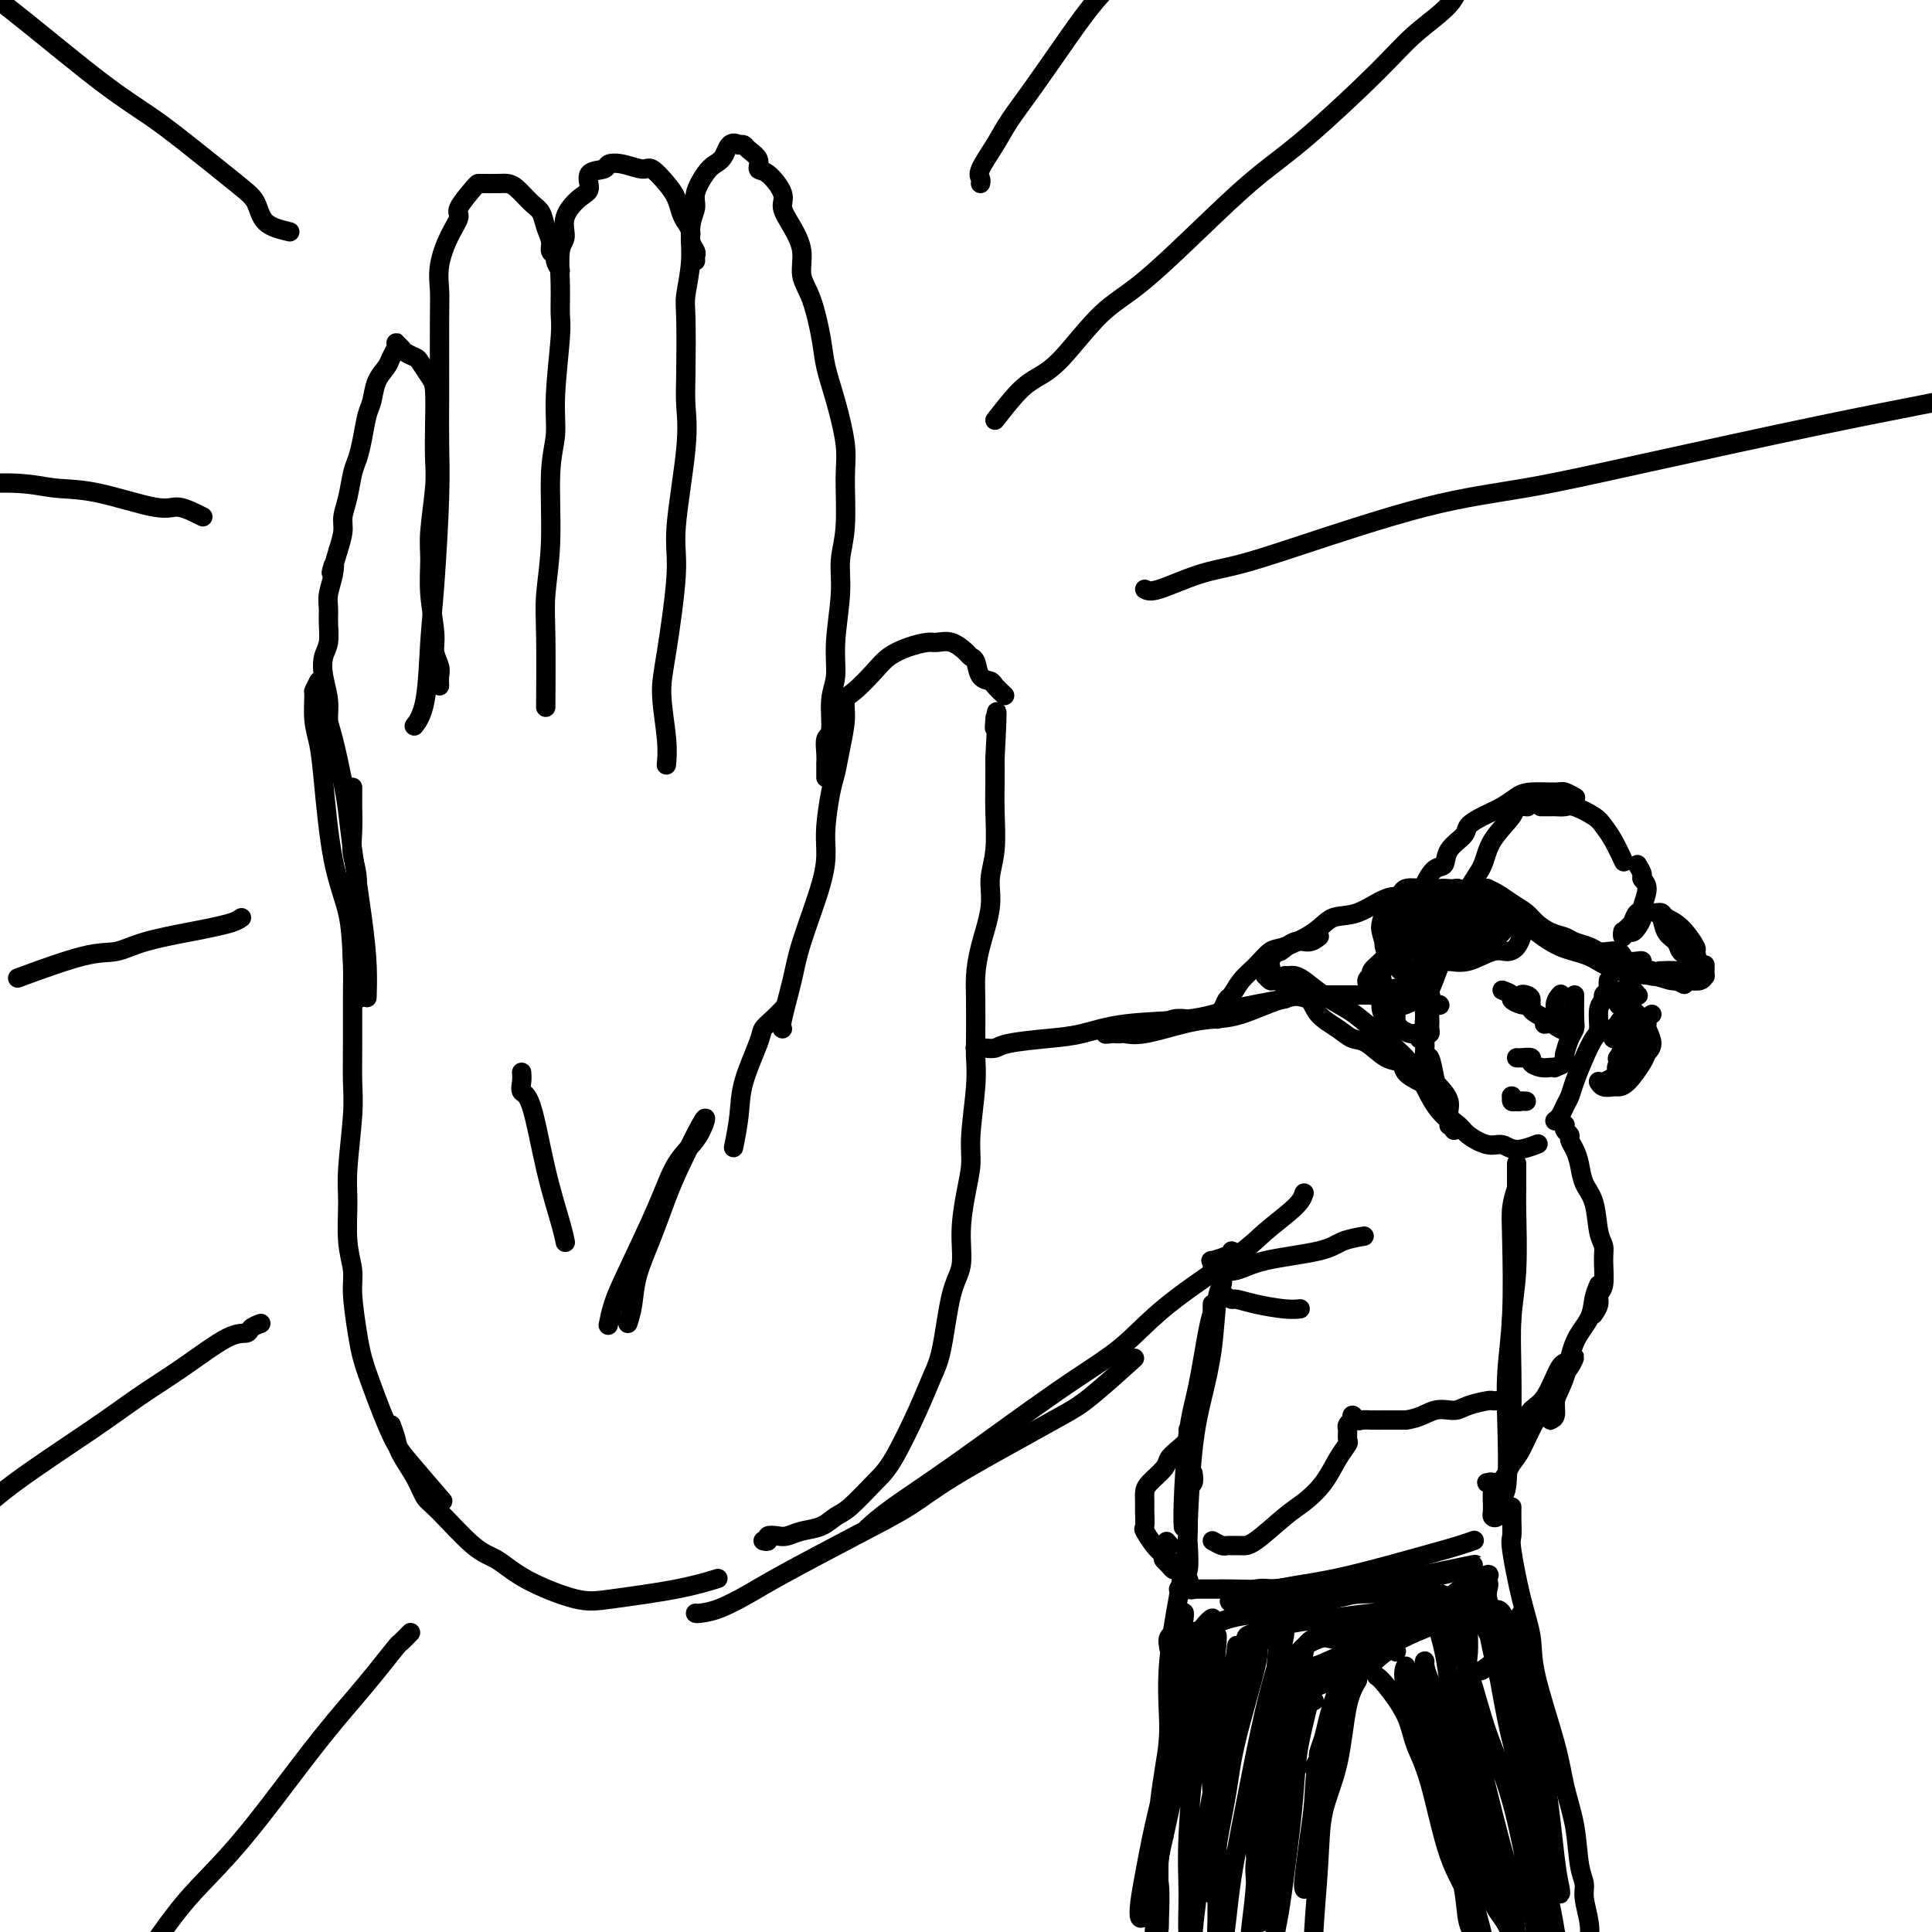 <svg viewBox='0 0 400 400' version='1.1' xmlns='http://www.w3.org/2000/svg' xmlns:xlink='http://www.w3.org/1999/xlink'><g fill='none' stroke='rgb(0,0,0)' stroke-width='4' stroke-linecap='round' stroke-linejoin='round'><path d='M158,319c0.472,0.111 0.943,0.223 1,0c0.057,-0.223 -0.302,-0.780 0,-1c0.302,-0.220 1.263,-0.104 2,0c0.737,0.104 1.248,0.196 2,0c0.752,-0.196 1.744,-0.682 3,-1c1.256,-0.318 2.774,-0.470 4,-1c1.226,-0.530 2.159,-1.438 3,-2c0.841,-0.562 1.590,-0.779 3,-2c1.410,-1.221 3.480,-3.446 5,-5c1.520,-1.554 2.490,-2.435 4,-5c1.510,-2.565 3.561,-6.812 5,-10c1.439,-3.188 2.266,-5.315 3,-7c0.734,-1.685 1.376,-2.928 2,-6c0.624,-3.072 1.229,-7.973 2,-11c0.771,-3.027 1.708,-4.180 2,-6c0.292,-1.820 -0.062,-4.306 0,-7c0.062,-2.694 0.538,-5.596 1,-8c0.462,-2.404 0.908,-4.309 1,-6c0.092,-1.691 -0.171,-3.169 0,-6c0.171,-2.831 0.778,-7.014 1,-10c0.222,-2.986 0.061,-4.774 0,-6c-0.061,-1.226 -0.023,-1.891 0,-4c0.023,-2.109 0.029,-5.662 0,-8c-0.029,-2.338 -0.095,-3.462 0,-5c0.095,-1.538 0.351,-3.491 1,-6c0.649,-2.509 1.691,-5.573 2,-8c0.309,-2.427 -0.113,-4.217 0,-6c0.113,-1.783 0.762,-3.560 1,-6c0.238,-2.440 0.064,-5.541 0,-8c-0.064,-2.459 -0.018,-4.274 0,-6c0.018,-1.726 0.009,-3.363 0,-5'/><path d='M206,157c0.774,-14.524 0.208,-8.833 0,-7c-0.208,1.833 -0.060,-0.190 0,-1c0.060,-0.810 0.030,-0.405 0,0'/><path d='M208,144c-0.787,-0.740 -1.573,-1.480 -2,-2c-0.427,-0.520 -0.494,-0.821 -1,-1c-0.506,-0.179 -1.451,-0.238 -2,-1c-0.549,-0.762 -0.704,-2.228 -1,-3c-0.296,-0.772 -0.735,-0.848 -1,-1c-0.265,-0.152 -0.356,-0.378 -1,-1c-0.644,-0.622 -1.842,-1.639 -3,-2c-1.158,-0.361 -2.276,-0.065 -3,0c-0.724,0.065 -1.055,-0.102 -2,0c-0.945,0.102 -2.506,0.473 -4,1c-1.494,0.527 -2.921,1.209 -4,2c-1.079,0.791 -1.809,1.690 -3,3c-1.191,1.310 -2.844,3.029 -4,4c-1.156,0.971 -1.815,1.194 -2,2c-0.185,0.806 0.104,2.196 0,4c-0.104,1.804 -0.602,4.021 -1,6c-0.398,1.979 -0.695,3.719 -1,5c-0.305,1.281 -0.617,2.102 -1,4c-0.383,1.898 -0.836,4.874 -1,7c-0.164,2.126 -0.037,3.403 0,5c0.037,1.597 -0.014,3.514 -1,7c-0.986,3.486 -2.905,8.542 -4,12c-1.095,3.458 -1.366,5.319 -2,8c-0.634,2.681 -1.632,6.183 -2,8c-0.368,1.817 -0.105,1.948 0,2c0.105,0.052 0.053,0.026 0,0'/><path d='M171,161c0.000,-0.342 0.000,-0.685 0,-1c-0.000,-0.315 -0.001,-0.603 0,-1c0.001,-0.397 0.004,-0.904 0,-1c-0.004,-0.096 -0.016,0.218 0,0c0.016,-0.218 0.061,-0.969 0,-2c-0.061,-1.031 -0.228,-2.343 0,-3c0.228,-0.657 0.850,-0.659 1,-2c0.150,-1.341 -0.171,-4.020 0,-6c0.171,-1.980 0.834,-3.263 1,-5c0.166,-1.737 -0.166,-3.930 0,-7c0.166,-3.070 0.831,-7.016 1,-10c0.169,-2.984 -0.156,-5.006 0,-7c0.156,-1.994 0.795,-3.961 1,-7c0.205,-3.039 -0.024,-7.152 0,-10c0.024,-2.848 0.302,-4.432 0,-7c-0.302,-2.568 -1.185,-6.121 -2,-9c-0.815,-2.879 -1.562,-5.084 -2,-7c-0.438,-1.916 -0.568,-3.544 -1,-6c-0.432,-2.456 -1.168,-5.739 -2,-8c-0.832,-2.261 -1.762,-3.499 -2,-5c-0.238,-1.501 0.214,-3.264 0,-5c-0.214,-1.736 -1.095,-3.444 -2,-5c-0.905,-1.556 -1.834,-2.959 -2,-4c-0.166,-1.041 0.432,-1.722 0,-3c-0.432,-1.278 -1.894,-3.155 -3,-4c-1.106,-0.845 -1.854,-0.657 -2,-1c-0.146,-0.343 0.311,-1.216 0,-2c-0.311,-0.784 -1.392,-1.480 -2,-2c-0.608,-0.520 -0.745,-0.863 -1,-1c-0.255,-0.137 -0.627,-0.069 -1,0'/><path d='M153,30c-1.974,-1.198 -2.409,0.808 -3,2c-0.591,1.192 -1.339,1.569 -2,2c-0.661,0.431 -1.234,0.916 -2,2c-0.766,1.084 -1.726,2.766 -2,4c-0.274,1.234 0.137,2.021 0,3c-0.137,0.979 -0.821,2.151 -1,4c-0.179,1.849 0.148,4.376 0,7c-0.148,2.624 -0.769,5.346 -1,7c-0.231,1.654 -0.070,2.241 0,5c0.070,2.759 0.049,7.690 0,11c-0.049,3.310 -0.124,4.999 0,7c0.124,2.001 0.449,4.313 0,9c-0.449,4.687 -1.672,11.750 -2,16c-0.328,4.250 0.238,5.686 0,10c-0.238,4.314 -1.279,11.507 -2,16c-0.721,4.493 -1.121,6.287 -1,9c0.121,2.713 0.763,6.346 1,9c0.237,2.654 0.068,4.330 0,5c-0.068,0.670 -0.034,0.335 0,0'/><path d='M144,54c-0.032,-0.357 -0.064,-0.715 0,-1c0.064,-0.285 0.224,-0.498 0,-1c-0.224,-0.502 -0.833,-1.292 -1,-2c-0.167,-0.708 0.108,-1.333 0,-2c-0.108,-0.667 -0.599,-1.378 -1,-2c-0.401,-0.622 -0.710,-1.157 -1,-2c-0.290,-0.843 -0.559,-1.995 -1,-3c-0.441,-1.005 -1.054,-1.864 -2,-3c-0.946,-1.136 -2.226,-2.550 -3,-3c-0.774,-0.450 -1.042,0.062 -2,0c-0.958,-0.062 -2.606,-0.700 -4,-1c-1.394,-0.300 -2.536,-0.262 -3,0c-0.464,0.262 -0.251,0.747 -1,1c-0.749,0.253 -2.459,0.274 -3,1c-0.541,0.726 0.086,2.158 0,3c-0.086,0.842 -0.884,1.094 -2,2c-1.116,0.906 -2.548,2.466 -3,4c-0.452,1.534 0.076,3.043 0,4c-0.076,0.957 -0.757,1.363 -1,3c-0.243,1.637 -0.050,4.505 0,7c0.050,2.495 -0.043,4.617 0,6c0.043,1.383 0.223,2.028 0,5c-0.223,2.972 -0.848,8.271 -1,12c-0.152,3.729 0.170,5.888 0,8c-0.170,2.112 -0.830,4.176 -1,8c-0.170,3.824 0.151,9.409 0,14c-0.151,4.591 -0.772,8.189 -1,11c-0.228,2.811 -0.061,4.834 0,9c0.061,4.166 0.018,10.476 0,13c-0.018,2.524 -0.009,1.262 0,0'/><path d='M116,56c-0.455,-0.751 -0.910,-1.502 -1,-2c-0.090,-0.498 0.184,-0.742 0,-1c-0.184,-0.258 -0.825,-0.529 -1,-1c-0.175,-0.471 0.115,-1.142 0,-2c-0.115,-0.858 -0.636,-1.904 -1,-3c-0.364,-1.096 -0.572,-2.241 -1,-3c-0.428,-0.759 -1.078,-1.132 -2,-2c-0.922,-0.868 -2.117,-2.233 -3,-3c-0.883,-0.767 -1.453,-0.938 -2,-1c-0.547,-0.062 -1.073,-0.017 -2,0c-0.927,0.017 -2.257,0.006 -3,0c-0.743,-0.006 -0.898,-0.005 -1,0c-0.102,0.005 -0.150,0.016 -1,1c-0.850,0.984 -2.501,2.942 -3,4c-0.499,1.058 0.153,1.218 0,2c-0.153,0.782 -1.113,2.186 -2,4c-0.887,1.814 -1.702,4.036 -2,6c-0.298,1.964 -0.079,3.669 0,5c0.079,1.331 0.018,2.289 0,6c-0.018,3.711 0.006,10.177 0,15c-0.006,4.823 -0.042,8.005 0,11c0.042,2.995 0.161,5.805 0,11c-0.161,5.195 -0.604,12.776 -1,18c-0.396,5.224 -0.745,8.091 -1,12c-0.255,3.909 -0.415,8.860 -1,12c-0.585,3.140 -1.596,4.469 -2,5c-0.404,0.531 -0.202,0.266 0,0'/><path d='M91,142c-0.033,-0.691 -0.065,-1.383 0,-2c0.065,-0.617 0.228,-1.161 0,-2c-0.228,-0.839 -0.847,-1.973 -1,-3c-0.153,-1.027 0.159,-1.947 0,-4c-0.159,-2.053 -0.789,-5.239 -1,-8c-0.211,-2.761 -0.004,-5.096 0,-7c0.004,-1.904 -0.195,-3.378 0,-6c0.195,-2.622 0.782,-6.392 1,-9c0.218,-2.608 0.065,-4.054 0,-6c-0.065,-1.946 -0.044,-4.391 0,-7c0.044,-2.609 0.110,-5.382 0,-7c-0.110,-1.618 -0.396,-2.083 -1,-3c-0.604,-0.917 -1.524,-2.288 -2,-3c-0.476,-0.712 -0.506,-0.766 -1,-1c-0.494,-0.234 -1.452,-0.649 -2,-1c-0.548,-0.351 -0.686,-0.638 -1,-1c-0.314,-0.362 -0.804,-0.799 -1,-1c-0.196,-0.201 -0.098,-0.165 0,0c0.098,0.165 0.195,0.460 0,1c-0.195,0.540 -0.682,1.325 -1,2c-0.318,0.675 -0.466,1.240 -1,2c-0.534,0.760 -1.452,1.716 -2,3c-0.548,1.284 -0.724,2.898 -1,4c-0.276,1.102 -0.651,1.694 -1,3c-0.349,1.306 -0.672,3.326 -1,5c-0.328,1.674 -0.662,3.003 -1,4c-0.338,0.997 -0.682,1.662 -1,3c-0.318,1.338 -0.611,3.348 -1,5c-0.389,1.652 -0.874,2.945 -1,4c-0.126,1.055 0.107,1.873 0,3c-0.107,1.127 -0.553,2.564 -1,4'/><path d='M70,114c-2.099,7.265 -1.347,3.926 -1,3c0.347,-0.926 0.290,0.560 0,2c-0.290,1.440 -0.813,2.835 -1,4c-0.187,1.165 -0.037,2.099 0,3c0.037,0.901 -0.039,1.770 0,3c0.039,1.230 0.192,2.822 0,4c-0.192,1.178 -0.729,1.941 -1,3c-0.271,1.059 -0.276,2.414 0,4c0.276,1.586 0.834,3.402 1,5c0.166,1.598 -0.059,2.979 0,4c0.059,1.021 0.400,1.684 1,4c0.600,2.316 1.457,6.287 2,9c0.543,2.713 0.773,4.167 1,6c0.227,1.833 0.453,4.044 1,8c0.547,3.956 1.415,9.658 2,14c0.585,4.342 0.888,7.323 1,10c0.112,2.677 0.032,5.051 0,6c-0.032,0.949 -0.016,0.475 0,0'/><path d='M73,163c0.000,0.340 0.000,0.680 0,1c-0.000,0.320 -0.001,0.619 0,1c0.001,0.381 0.005,0.845 0,1c-0.005,0.155 -0.019,0.003 0,1c0.019,0.997 0.072,3.144 0,5c-0.072,1.856 -0.268,3.422 0,5c0.268,1.578 1.000,3.168 1,6c-0.000,2.832 -0.732,6.907 -1,10c-0.268,3.093 -0.071,5.206 0,7c0.071,1.794 0.015,3.270 0,6c-0.015,2.730 0.010,6.716 0,10c-0.010,3.284 -0.056,5.868 0,8c0.056,2.132 0.215,3.813 0,7c-0.215,3.187 -0.805,7.881 -1,11c-0.195,3.119 0.003,4.662 0,7c-0.003,2.338 -0.208,5.471 0,8c0.208,2.529 0.831,4.453 1,6c0.169,1.547 -0.114,2.717 0,5c0.114,2.283 0.624,5.677 1,8c0.376,2.323 0.617,3.573 1,5c0.383,1.427 0.909,3.032 2,6c1.091,2.968 2.746,7.301 4,10c1.254,2.699 2.107,3.765 4,6c1.893,2.235 4.827,5.639 6,7c1.173,1.361 0.587,0.681 0,0'/><path d='M81,295c0.387,1.050 0.775,2.100 1,3c0.225,0.900 0.289,1.649 1,3c0.711,1.351 2.069,3.305 3,5c0.931,1.695 1.437,3.131 2,4c0.563,0.869 1.185,1.172 3,3c1.815,1.828 4.824,5.181 7,7c2.176,1.819 3.520,2.104 5,3c1.480,0.896 3.094,2.405 6,4c2.906,1.595 7.102,3.278 10,4c2.898,0.722 4.498,0.482 8,0c3.502,-0.482 8.904,-1.207 13,-2c4.096,-0.793 6.884,-1.655 8,-2c1.116,-0.345 0.558,-0.172 0,0'/><path d='M130,274c0.380,-1.200 0.761,-2.399 1,-4c0.239,-1.601 0.337,-3.602 1,-6c0.663,-2.398 1.892,-5.192 3,-8c1.108,-2.808 2.097,-5.631 3,-8c0.903,-2.369 1.722,-4.286 3,-7c1.278,-2.714 3.016,-6.225 4,-8c0.984,-1.775 1.214,-1.813 1,-1c-0.214,0.813 -0.873,2.478 -2,4c-1.127,1.522 -2.722,2.902 -4,5c-1.278,2.098 -2.237,4.913 -4,9c-1.763,4.087 -4.328,9.446 -6,13c-1.672,3.554 -2.450,5.303 -3,7c-0.550,1.697 -0.871,3.342 -1,4c-0.129,0.658 -0.064,0.329 0,0'/><path d='M108,222c0.042,0.626 0.085,1.252 0,2c-0.085,0.748 -0.296,1.619 0,2c0.296,0.381 1.099,0.270 2,3c0.901,2.730 1.901,8.299 3,13c1.099,4.701 2.296,8.535 3,11c0.704,2.465 0.915,3.561 1,4c0.085,0.439 0.042,0.219 0,0'/><path d='M144,334c0.122,0.040 0.244,0.080 1,0c0.756,-0.080 2.146,-0.281 4,-1c1.854,-0.719 4.171,-1.956 6,-3c1.829,-1.044 3.168,-1.895 7,-4c3.832,-2.105 10.156,-5.463 15,-8c4.844,-2.537 8.209,-4.253 11,-6c2.791,-1.747 5.008,-3.524 9,-6c3.992,-2.476 9.757,-5.653 14,-8c4.243,-2.347 6.962,-3.866 9,-5c2.038,-1.134 3.395,-1.882 6,-4c2.605,-2.118 6.459,-5.605 8,-7c1.541,-1.395 0.771,-0.697 0,0'/><path d='M202,218c0.026,-0.422 0.052,-0.844 0,-1c-0.052,-0.156 -0.181,-0.045 0,0c0.181,0.045 0.672,0.023 1,0c0.328,-0.023 0.493,-0.046 1,0c0.507,0.046 1.356,0.163 2,0c0.644,-0.163 1.083,-0.606 3,-1c1.917,-0.394 5.311,-0.738 8,-1c2.689,-0.262 4.673,-0.442 7,-1c2.327,-0.558 4.996,-1.495 9,-2c4.004,-0.505 9.341,-0.579 13,-1c3.659,-0.421 5.639,-1.190 9,-2c3.361,-0.810 8.103,-1.660 10,-2c1.897,-0.340 0.948,-0.170 0,0'/><path d='M270,247c-0.251,0.788 -0.502,1.577 -2,3c-1.498,1.423 -4.243,3.481 -6,5c-1.757,1.519 -2.527,2.501 -6,5c-3.473,2.499 -9.649,6.517 -14,10c-4.351,3.483 -6.876,6.433 -10,9c-3.124,2.567 -6.848,4.751 -13,9c-6.152,4.249 -14.731,10.561 -21,15c-6.269,4.439 -10.226,7.003 -13,9c-2.774,1.997 -4.364,3.428 -5,4c-0.636,0.572 -0.318,0.286 0,0'/><path d='M246,211c-1.044,-0.111 -2.089,-0.222 -3,0c-0.911,0.222 -1.689,0.778 -2,1c-0.311,0.222 -0.156,0.111 0,0'/><path d='M235,212c-0.830,0.453 -1.659,0.906 -2,1c-0.341,0.094 -0.193,-0.171 -1,0c-0.807,0.171 -2.568,0.777 -3,1c-0.432,0.223 0.467,0.061 1,0c0.533,-0.061 0.700,-0.023 1,0c0.300,0.023 0.732,0.031 1,0c0.268,-0.031 0.371,-0.100 1,0c0.629,0.100 1.783,0.370 4,0c2.217,-0.370 5.496,-1.381 8,-2c2.504,-0.619 4.233,-0.845 6,-1c1.767,-0.155 3.573,-0.238 6,-1c2.427,-0.762 5.477,-2.204 8,-3c2.523,-0.796 4.521,-0.945 6,-1c1.479,-0.055 2.438,-0.015 4,0c1.562,0.015 3.725,0.005 5,0c1.275,-0.005 1.662,-0.004 2,0c0.338,0.004 0.626,0.012 1,0c0.374,-0.012 0.835,-0.042 1,0c0.165,0.042 0.033,0.158 0,0c-0.033,-0.158 0.032,-0.589 0,-1c-0.032,-0.411 -0.163,-0.803 0,-1c0.163,-0.197 0.618,-0.199 1,0c0.382,0.199 0.691,0.600 1,1'/><path d='M286,205c9.000,-1.203 3.000,0.291 1,1c-2.000,0.709 0.000,0.633 1,1c1.000,0.367 1.000,1.176 1,2c0.000,0.824 -0.000,1.664 0,2c0.000,0.336 0.000,0.168 0,0'/><path d='M298,208c0.000,0.000 0.100,0.100 0.1,0.1'/><path d='M295,209c0.016,-0.191 0.032,-0.381 0,-1c-0.032,-0.619 -0.113,-1.666 0,-2c0.113,-0.334 0.421,0.046 1,-1c0.579,-1.046 1.430,-3.517 2,-5c0.570,-1.483 0.860,-1.977 1,-3c0.140,-1.023 0.129,-2.574 1,-5c0.871,-2.426 2.624,-5.726 4,-8c1.376,-2.274 2.376,-3.524 3,-5c0.624,-1.476 0.872,-3.180 2,-5c1.128,-1.820 3.138,-3.756 4,-5c0.862,-1.244 0.578,-1.797 1,-2c0.422,-0.203 1.549,-0.058 2,0c0.451,0.058 0.225,0.029 0,0'/><path d='M319,167c0.784,0.003 1.569,0.007 2,0c0.431,-0.007 0.510,-0.024 1,0c0.490,0.024 1.391,0.091 2,0c0.609,-0.091 0.927,-0.339 2,0c1.073,0.339 2.901,1.265 4,2c1.099,0.735 1.470,1.280 2,2c0.530,0.720 1.220,1.617 2,3c0.780,1.383 1.652,3.252 2,4c0.348,0.748 0.174,0.374 0,0'/><path d='M304,184c-0.100,0.858 -0.200,1.716 0,2c0.200,0.284 0.701,-0.007 1,0c0.299,0.007 0.395,0.313 1,1c0.605,0.687 1.718,1.754 3,2c1.282,0.246 2.735,-0.330 4,0c1.265,0.330 2.344,1.566 4,3c1.656,1.434 3.889,3.068 6,4c2.111,0.932 4.101,1.164 6,2c1.899,0.836 3.706,2.278 6,3c2.294,0.722 5.074,0.725 7,1c1.926,0.275 3.000,0.822 4,1c1.000,0.178 1.928,-0.012 3,0c1.072,0.012 2.287,0.228 3,0c0.713,-0.228 0.923,-0.898 1,-1c0.077,-0.102 0.021,0.364 0,0c-0.021,-0.364 -0.006,-1.560 0,-2c0.006,-0.440 0.002,-0.126 0,0c-0.002,0.126 -0.001,0.063 0,0'/><path d='M350,198c-0.787,-0.235 -1.573,-0.469 -2,-1c-0.427,-0.531 -0.493,-1.357 -1,-2c-0.507,-0.643 -1.453,-1.101 -2,-2c-0.547,-0.899 -0.695,-2.238 -1,-3c-0.305,-0.762 -0.767,-0.947 -1,-1c-0.233,-0.053 -0.237,0.025 0,0c0.237,-0.025 0.714,-0.152 1,0c0.286,0.152 0.381,0.582 1,1c0.619,0.418 1.762,0.823 3,2c1.238,1.177 2.569,3.124 3,4c0.431,0.876 -0.039,0.680 0,1c0.039,0.320 0.588,1.158 0,2c-0.588,0.842 -2.312,1.690 -3,2c-0.688,0.310 -0.339,0.084 -1,0c-0.661,-0.084 -2.332,-0.024 -3,0c-0.668,0.024 -0.334,0.012 0,0'/><path d='M339,179c0.462,0.764 0.923,1.527 1,2c0.077,0.473 -0.231,0.655 0,1c0.231,0.345 1.001,0.853 1,2c-0.001,1.147 -0.773,2.934 -1,4c-0.227,1.066 0.091,1.411 0,2c-0.091,0.589 -0.592,1.420 -1,2c-0.408,0.580 -0.723,0.908 -1,1c-0.277,0.092 -0.515,-0.052 -1,0c-0.485,0.052 -1.215,0.302 -1,0c0.215,-0.302 1.375,-1.154 2,-2c0.625,-0.846 0.714,-1.685 1,-2c0.286,-0.315 0.767,-0.105 1,0c0.233,0.105 0.216,0.104 0,0c-0.216,-0.104 -0.632,-0.310 -1,0c-0.368,0.310 -0.687,1.137 -1,2c-0.313,0.863 -0.620,1.762 -1,2c-0.380,0.238 -0.834,-0.184 -1,0c-0.166,0.184 -0.045,0.972 0,1c0.045,0.028 0.013,-0.706 0,-1c-0.013,-0.294 -0.006,-0.147 0,0'/><path d='M333,203c-0.033,0.334 -0.065,0.668 0,1c0.065,0.332 0.228,0.663 0,1c-0.228,0.337 -0.848,0.680 -1,1c-0.152,0.320 0.164,0.618 0,1c-0.164,0.382 -0.807,0.847 -1,2c-0.193,1.153 0.065,2.994 0,4c-0.065,1.006 -0.451,1.175 -1,2c-0.549,0.825 -1.260,2.304 -2,4c-0.740,1.696 -1.508,3.607 -2,5c-0.492,1.393 -0.706,2.268 -1,3c-0.294,0.732 -0.667,1.320 -1,2c-0.333,0.680 -0.625,1.450 -1,2c-0.375,0.550 -0.832,0.879 -1,1c-0.168,0.121 -0.048,0.035 0,0c0.048,-0.035 0.024,-0.017 0,0'/><path d='M295,214c-0.006,0.801 -0.012,1.601 0,2c0.012,0.399 0.043,0.395 0,1c-0.043,0.605 -0.161,1.817 0,2c0.161,0.183 0.602,-0.663 1,0c0.398,0.663 0.754,2.835 1,4c0.246,1.165 0.382,1.323 1,2c0.618,0.677 1.719,1.874 2,3c0.281,1.126 -0.259,2.181 0,3c0.259,0.819 1.317,1.401 2,2c0.683,0.599 0.993,1.215 2,2c1.007,0.785 2.712,1.741 4,2c1.288,0.259 2.160,-0.178 3,0c0.840,0.178 1.649,0.971 3,1c1.351,0.029 3.243,-0.706 4,-1c0.757,-0.294 0.378,-0.147 0,0'/><path d='M311,205c0.900,0.340 1.801,0.680 2,1c0.199,0.320 -0.303,0.619 0,1c0.303,0.381 1.411,0.845 2,1c0.589,0.155 0.658,0.003 1,0c0.342,-0.003 0.958,0.145 1,0c0.042,-0.145 -0.488,-0.583 -1,-1c-0.512,-0.417 -1.004,-0.814 -1,-1c0.004,-0.186 0.505,-0.162 1,0c0.495,0.162 0.984,0.460 1,1c0.016,0.540 -0.440,1.321 0,2c0.440,0.679 1.778,1.254 3,2c1.222,0.746 2.329,1.662 3,2c0.671,0.338 0.906,0.096 1,0c0.094,-0.096 0.047,-0.048 0,0'/><path d='M326,206c-0.023,1.925 -0.045,3.850 0,5c0.045,1.150 0.158,1.526 0,2c-0.158,0.474 -0.586,1.045 -1,2c-0.414,0.955 -0.814,2.294 -1,3c-0.186,0.706 -0.157,0.777 0,1c0.157,0.223 0.443,0.596 0,1c-0.443,0.404 -1.615,0.837 -2,1c-0.385,0.163 0.018,0.054 0,0c-0.018,-0.054 -0.456,-0.053 -1,0c-0.544,0.053 -1.193,0.158 -2,0c-0.807,-0.158 -1.771,-0.578 -2,-1c-0.229,-0.422 0.279,-0.845 0,-1c-0.279,-0.155 -1.344,-0.042 -2,0c-0.656,0.042 -0.902,0.012 -1,0c-0.098,-0.012 -0.049,-0.006 0,0'/><path d='M316,228c-0.733,-0.031 -1.465,-0.062 -2,0c-0.535,0.062 -0.872,0.217 -1,0c-0.128,-0.217 -0.046,-0.804 0,-1c0.046,-0.196 0.054,0.000 0,0c-0.054,-0.000 -0.172,-0.196 0,0c0.172,0.196 0.634,0.785 1,1c0.366,0.215 0.637,0.058 1,0c0.363,-0.058 0.818,-0.017 1,0c0.182,0.017 0.091,0.008 0,0'/><path d='M314,241c-0.000,-0.102 -0.000,-0.204 0,0c0.000,0.204 0.001,0.715 0,1c-0.001,0.285 -0.004,0.343 0,1c0.004,0.657 0.015,1.913 0,3c-0.015,1.087 -0.057,2.004 0,5c0.057,2.996 0.211,8.072 0,12c-0.211,3.928 -0.789,6.710 -1,10c-0.211,3.290 -0.057,7.088 0,11c0.057,3.912 0.015,7.938 0,11c-0.015,3.062 -0.004,5.161 0,6c0.004,0.839 0.002,0.420 0,0'/><path d='M251,270c0.005,0.297 0.010,0.594 0,1c-0.010,0.406 -0.033,0.921 0,1c0.033,0.079 0.124,-0.278 0,0c-0.124,0.278 -0.464,1.192 -1,4c-0.536,2.808 -1.268,7.509 -2,11c-0.732,3.491 -1.464,5.771 -2,10c-0.536,4.229 -0.875,10.408 -1,14c-0.125,3.592 -0.036,4.598 0,5c0.036,0.402 0.018,0.201 0,0'/><path d='M254,262c-0.416,0.363 -0.832,0.726 -1,1c-0.168,0.274 -0.089,0.461 0,1c0.089,0.539 0.189,1.432 0,2c-0.189,0.568 -0.667,0.810 -1,3c-0.333,2.190 -0.520,6.327 -1,10c-0.480,3.673 -1.252,6.883 -2,10c-0.748,3.117 -1.472,6.142 -2,11c-0.528,4.858 -0.860,11.550 -1,15c-0.140,3.450 -0.089,3.657 0,5c0.089,1.343 0.216,3.823 0,5c-0.216,1.177 -0.776,1.051 -1,1c-0.224,-0.051 -0.112,-0.025 0,0'/><path d='M244,329c0.810,-0.000 1.619,-0.000 2,0c0.381,0.000 0.333,0.001 1,0c0.667,-0.001 2.047,-0.003 3,0c0.953,0.003 1.477,0.011 2,0c0.523,-0.011 1.044,-0.041 3,0c1.956,0.041 5.345,0.152 8,0c2.655,-0.152 4.575,-0.566 7,-1c2.425,-0.434 5.354,-0.887 10,-2c4.646,-1.113 11.008,-2.886 15,-4c3.992,-1.114 5.613,-1.569 7,-2c1.387,-0.431 2.539,-0.837 3,-1c0.461,-0.163 0.230,-0.081 0,0'/><path d='M314,246c-0.415,1.273 -0.829,2.546 -1,4c-0.171,1.454 -0.097,3.090 0,7c0.097,3.910 0.218,10.094 0,15c-0.218,4.906 -0.776,8.536 -1,12c-0.224,3.464 -0.115,6.764 0,11c0.115,4.236 0.237,9.409 0,12c-0.237,2.591 -0.834,2.601 -1,3c-0.166,0.399 0.099,1.187 0,2c-0.099,0.813 -0.563,1.652 -1,2c-0.437,0.348 -0.848,0.205 -1,0c-0.152,-0.205 -0.044,-0.471 0,-1c0.044,-0.529 0.025,-1.319 0,-2c-0.025,-0.681 -0.055,-1.252 0,-2c0.055,-0.748 0.197,-1.672 0,-2c-0.197,-0.328 -0.732,-0.060 -1,0c-0.268,0.060 -0.268,-0.089 0,0c0.268,0.089 0.804,0.416 1,1c0.196,0.584 0.053,1.427 0,2c-0.053,0.573 -0.015,0.878 0,1c0.015,0.122 0.008,0.061 0,0'/><path d='M247,305c0.115,0.754 0.229,1.508 0,2c-0.229,0.492 -0.803,0.723 -1,2c-0.197,1.277 -0.018,3.601 0,6c0.018,2.399 -0.127,4.871 -1,10c-0.873,5.129 -2.475,12.913 -3,19c-0.525,6.087 0.028,10.478 0,14c-0.028,3.522 -0.638,6.175 -1,11c-0.362,4.825 -0.476,11.821 -1,16c-0.524,4.179 -1.459,5.540 -2,7c-0.541,1.460 -0.689,3.020 -1,4c-0.311,0.980 -0.784,1.381 -1,1c-0.216,-0.381 -0.175,-1.542 0,-3c0.175,-1.458 0.484,-3.212 1,-6c0.516,-2.788 1.238,-6.610 2,-10c0.762,-3.390 1.563,-6.347 2,-9c0.437,-2.653 0.509,-5.001 1,-9c0.491,-3.999 1.401,-9.648 2,-13c0.599,-3.352 0.885,-4.407 1,-6c0.115,-1.593 0.057,-3.723 0,-5c-0.057,-1.277 -0.113,-1.699 0,-2c0.113,-0.301 0.394,-0.481 0,2c-0.394,2.481 -1.464,7.622 -2,12c-0.536,4.378 -0.539,7.992 -1,12c-0.461,4.008 -1.380,8.412 -2,14c-0.620,5.588 -0.942,12.362 -1,17c-0.058,4.638 0.150,7.140 0,9c-0.150,1.860 -0.656,3.078 -1,5c-0.344,1.922 -0.527,4.549 -1,6c-0.473,1.451 -1.237,1.725 -2,2'/><path d='M235,413c-0.844,2.244 -0.956,1.356 -1,1c-0.044,-0.356 -0.022,-0.178 0,0'/><path d='M272,347c-0.476,0.719 -0.953,1.438 -1,2c-0.047,0.562 0.335,0.966 0,3c-0.335,2.034 -1.386,5.700 -2,9c-0.614,3.300 -0.792,6.236 -1,9c-0.208,2.764 -0.448,5.355 -1,10c-0.552,4.645 -1.416,11.345 -2,15c-0.584,3.655 -0.888,4.265 -1,6c-0.112,1.735 -0.030,4.594 0,6c0.030,1.406 0.010,1.360 0,1c-0.010,-0.360 -0.010,-1.035 0,-3c0.010,-1.965 0.030,-5.221 0,-8c-0.030,-2.779 -0.109,-5.080 0,-8c0.109,-2.920 0.406,-6.460 1,-11c0.594,-4.540 1.484,-10.079 2,-14c0.516,-3.921 0.659,-6.223 1,-8c0.341,-1.777 0.879,-3.027 1,-4c0.121,-0.973 -0.174,-1.669 0,-2c0.174,-0.331 0.817,-0.299 1,0c0.183,0.299 -0.095,0.864 0,1c0.095,0.136 0.564,-0.156 1,0c0.436,0.156 0.839,0.759 1,1c0.161,0.241 0.081,0.121 0,0'/><path d='M313,312c-0.012,0.953 -0.024,1.905 0,3c0.024,1.095 0.083,2.332 0,3c-0.083,0.668 -0.310,0.767 0,3c0.310,2.233 1.157,6.601 2,10c0.843,3.399 1.683,5.830 2,8c0.317,2.170 0.112,4.079 1,8c0.888,3.921 2.869,9.855 4,14c1.131,4.145 1.412,6.501 2,9c0.588,2.499 1.482,5.140 2,8c0.518,2.860 0.661,5.938 1,8c0.339,2.062 0.874,3.109 1,4c0.126,0.891 -0.159,1.625 0,3c0.159,1.375 0.761,3.390 1,5c0.239,1.610 0.116,2.814 0,4c-0.116,1.186 -0.223,2.352 0,4c0.223,1.648 0.778,3.776 1,5c0.222,1.224 0.111,1.545 0,2c-0.111,0.455 -0.222,1.046 0,1c0.222,-0.046 0.778,-0.727 1,-1c0.222,-0.273 0.111,-0.136 0,0'/><path d='M272,366c0.448,-0.802 0.896,-1.605 1,-2c0.104,-0.395 -0.136,-0.384 0,-1c0.136,-0.616 0.649,-1.859 1,-3c0.351,-1.141 0.541,-2.181 1,-4c0.459,-1.819 1.188,-4.416 2,-6c0.812,-1.584 1.709,-2.154 2,-3c0.291,-0.846 -0.024,-1.969 0,-2c0.024,-0.031 0.385,1.031 0,2c-0.385,0.969 -1.518,1.844 -2,3c-0.482,1.156 -0.315,2.593 -1,5c-0.685,2.407 -2.222,5.783 -3,9c-0.778,3.217 -0.797,6.274 -1,9c-0.203,2.726 -0.591,5.119 -1,8c-0.409,2.881 -0.838,6.249 -1,8c-0.162,1.751 -0.056,1.885 0,2c0.056,0.115 0.064,0.213 0,0c-0.064,-0.213 -0.198,-0.736 0,-2c0.198,-1.264 0.728,-3.270 1,-5c0.272,-1.730 0.285,-3.184 1,-7c0.715,-3.816 2.133,-9.994 3,-14c0.867,-4.006 1.184,-5.839 2,-8c0.816,-2.161 2.131,-4.651 3,-6c0.869,-1.349 1.292,-1.556 1,-1c-0.292,0.556 -1.298,1.876 -2,5c-0.702,3.124 -1.101,8.052 -2,12c-0.899,3.948 -2.297,6.915 -3,10c-0.703,3.085 -0.710,6.288 -1,11c-0.290,4.712 -0.861,10.933 -1,14c-0.139,3.067 0.155,2.980 0,4c-0.155,1.020 -0.759,3.149 -1,4c-0.241,0.851 -0.121,0.426 0,0'/><path d='M285,347c0.435,0.311 0.870,0.622 2,2c1.130,1.378 2.955,3.822 4,6c1.045,2.178 1.311,4.091 2,6c0.689,1.909 1.800,3.814 3,8c1.200,4.186 2.489,10.653 4,15c1.511,4.347 3.242,6.574 4,9c0.758,2.426 0.541,5.052 1,7c0.459,1.948 1.594,3.219 2,4c0.406,0.781 0.083,1.072 0,1c-0.083,-0.072 0.074,-0.508 0,-1c-0.074,-0.492 -0.380,-1.042 -1,-2c-0.620,-0.958 -1.553,-2.326 -2,-4c-0.447,-1.674 -0.408,-3.655 -1,-7c-0.592,-3.345 -1.815,-8.053 -3,-12c-1.185,-3.947 -2.333,-7.132 -3,-10c-0.667,-2.868 -0.852,-5.418 -2,-9c-1.148,-3.582 -3.258,-8.195 -4,-11c-0.742,-2.805 -0.115,-3.802 0,-4c0.115,-0.198 -0.281,0.404 0,1c0.281,0.596 1.240,1.185 2,3c0.760,1.815 1.320,4.855 2,7c0.680,2.145 1.478,3.393 3,8c1.522,4.607 3.766,12.571 5,18c1.234,5.429 1.457,8.323 2,11c0.543,2.677 1.405,5.137 2,8c0.595,2.863 0.922,6.128 1,7c0.078,0.872 -0.094,-0.650 0,-1c0.094,-0.350 0.456,0.471 0,-1c-0.456,-1.471 -1.728,-5.236 -3,-9'/><path d='M305,397c-0.796,-3.367 -1.285,-6.285 -2,-9c-0.715,-2.715 -1.656,-5.227 -3,-10c-1.344,-4.773 -3.090,-11.807 -4,-16c-0.910,-4.193 -0.983,-5.544 -1,-7c-0.017,-1.456 0.022,-3.016 0,-4c-0.022,-0.984 -0.106,-1.392 0,-1c0.106,0.392 0.401,1.585 1,3c0.599,1.415 1.503,3.051 3,7c1.497,3.949 3.588,10.212 5,15c1.412,4.788 2.145,8.102 3,11c0.855,2.898 1.831,5.381 3,8c1.169,2.619 2.529,5.375 3,7c0.471,1.625 0.052,2.119 0,2c-0.052,-0.119 0.265,-0.850 0,-2c-0.265,-1.150 -1.110,-2.717 -2,-4c-0.890,-1.283 -1.826,-2.281 -3,-6c-1.174,-3.719 -2.587,-10.161 -4,-15c-1.413,-4.839 -2.825,-8.077 -4,-11c-1.175,-2.923 -2.113,-5.532 -3,-9c-0.887,-3.468 -1.722,-7.797 -2,-10c-0.278,-2.203 0.001,-2.282 0,-2c-0.001,0.282 -0.281,0.924 1,4c1.281,3.076 4.123,8.586 6,13c1.877,4.414 2.790,7.733 4,11c1.210,3.267 2.717,6.481 4,11c1.283,4.519 2.342,10.344 3,14c0.658,3.656 0.914,5.143 1,6c0.086,0.857 0.002,1.085 0,1c-0.002,-0.085 0.076,-0.485 0,-2c-0.076,-1.515 -0.308,-4.147 -1,-7c-0.692,-2.853 -1.846,-5.926 -3,-9'/><path d='M310,386c-1.527,-6.084 -3.345,-12.794 -5,-18c-1.655,-5.206 -3.148,-8.907 -4,-13c-0.852,-4.093 -1.064,-8.579 -2,-13c-0.936,-4.421 -2.598,-8.778 -3,-11c-0.402,-2.222 0.454,-2.308 1,-2c0.546,0.308 0.783,1.009 2,4c1.217,2.991 3.416,8.273 5,13c1.584,4.727 2.555,8.900 4,13c1.445,4.100 3.364,8.129 5,14c1.636,5.871 2.987,13.585 4,18c1.013,4.415 1.686,5.530 2,7c0.314,1.470 0.268,3.296 0,4c-0.268,0.704 -0.757,0.288 -1,-1c-0.243,-1.288 -0.241,-3.448 -1,-5c-0.759,-1.552 -2.281,-2.497 -4,-7c-1.719,-4.503 -3.637,-12.565 -5,-18c-1.363,-5.435 -2.173,-8.244 -3,-14c-0.827,-5.756 -1.673,-14.460 -2,-19c-0.327,-4.540 -0.136,-4.917 0,-6c0.136,-1.083 0.218,-2.871 1,-2c0.782,0.871 2.265,4.403 4,8c1.735,3.597 3.722,7.261 5,11c1.278,3.739 1.849,7.554 3,15c1.151,7.446 2.884,18.523 4,25c1.116,6.477 1.615,8.355 2,11c0.385,2.645 0.655,6.057 1,8c0.345,1.943 0.767,2.419 1,2c0.233,-0.419 0.279,-1.731 0,-3c-0.279,-1.269 -0.883,-2.496 -2,-7c-1.117,-4.504 -2.748,-12.287 -4,-18c-1.252,-5.713 -2.126,-9.357 -3,-13'/><path d='M315,369c-1.741,-8.020 -2.093,-8.571 -3,-13c-0.907,-4.429 -2.367,-12.738 -3,-17c-0.633,-4.262 -0.437,-4.478 0,-5c0.437,-0.522 1.115,-1.350 2,0c0.885,1.350 1.978,4.879 3,9c1.022,4.121 1.973,8.833 3,13c1.027,4.167 2.131,7.789 3,13c0.869,5.211 1.505,12.011 2,16c0.495,3.989 0.850,5.168 1,6c0.150,0.832 0.094,1.317 0,1c-0.094,-0.317 -0.227,-1.438 -1,-3c-0.773,-1.562 -2.186,-3.566 -3,-6c-0.814,-2.434 -1.027,-5.298 -2,-10c-0.973,-4.702 -2.705,-11.242 -4,-16c-1.295,-4.758 -2.152,-7.732 -3,-11c-0.848,-3.268 -1.685,-6.829 -2,-10c-0.315,-3.171 -0.106,-5.952 0,-7c0.106,-1.048 0.109,-0.362 0,0c-0.109,0.362 -0.331,0.401 0,2c0.331,1.599 1.213,4.759 2,7c0.787,2.241 1.478,3.563 2,5c0.522,1.437 0.875,2.989 1,4c0.125,1.011 0.023,1.480 0,1c-0.023,-0.480 0.033,-1.910 0,-3c-0.033,-1.090 -0.155,-1.842 0,-3c0.155,-1.158 0.588,-2.723 1,-4c0.412,-1.277 0.803,-2.267 1,-3c0.197,-0.733 0.199,-1.209 0,-1c-0.199,0.209 -0.600,1.105 -1,2'/><path d='M314,336c0.007,-0.663 -0.475,3.180 -1,5c-0.525,1.820 -1.093,1.618 -2,2c-0.907,0.382 -2.152,1.348 -3,2c-0.848,0.652 -1.298,0.991 -2,1c-0.702,0.009 -1.655,-0.312 -2,-1c-0.345,-0.688 -0.083,-1.742 0,-3c0.083,-1.258 -0.013,-2.721 0,-4c0.013,-1.279 0.135,-2.375 1,-4c0.865,-1.625 2.474,-3.778 3,-5c0.526,-1.222 -0.031,-1.513 0,-2c0.031,-0.487 0.651,-1.171 0,-1c-0.651,0.171 -2.573,1.197 -4,2c-1.427,0.803 -2.358,1.382 -3,2c-0.642,0.618 -0.996,1.276 -2,2c-1.004,0.724 -2.659,1.516 -4,2c-1.341,0.484 -2.368,0.662 -3,1c-0.632,0.338 -0.871,0.838 -1,1c-0.129,0.162 -0.150,-0.014 0,0c0.150,0.014 0.471,0.218 1,0c0.529,-0.218 1.266,-0.859 2,-1c0.734,-0.141 1.466,0.217 2,0c0.534,-0.217 0.869,-1.011 1,-1c0.131,0.011 0.058,0.825 0,1c-0.058,0.175 -0.100,-0.289 -1,0c-0.900,0.289 -2.656,1.332 -4,2c-1.344,0.668 -2.275,0.961 -5,2c-2.725,1.039 -7.244,2.823 -10,4c-2.756,1.177 -3.749,1.749 -5,2c-1.251,0.251 -2.760,0.183 -4,0c-1.240,-0.183 -2.211,-0.481 -2,-1c0.211,-0.519 1.606,-1.260 3,-2'/><path d='M269,342c0.648,-0.990 1.768,-1.964 5,-3c3.232,-1.036 8.575,-2.134 12,-3c3.425,-0.866 4.933,-1.499 7,-2c2.067,-0.501 4.695,-0.869 7,-1c2.305,-0.131 4.289,-0.027 5,0c0.711,0.027 0.148,-0.025 0,0c-0.148,0.025 0.117,0.128 -2,1c-2.117,0.872 -6.616,2.513 -10,4c-3.384,1.487 -5.653,2.819 -8,4c-2.347,1.181 -4.772,2.210 -8,3c-3.228,0.790 -7.259,1.343 -9,2c-1.741,0.657 -1.192,1.420 -1,2c0.192,0.580 0.026,0.977 1,1c0.974,0.023 3.088,-0.329 5,-1c1.912,-0.671 3.623,-1.661 5,-2c1.377,-0.339 2.419,-0.028 4,-1c1.581,-0.972 3.700,-3.226 5,-4c1.300,-0.774 1.782,-0.069 2,0c0.218,0.069 0.172,-0.497 -1,-1c-1.172,-0.503 -3.469,-0.942 -5,-1c-1.531,-0.058 -2.297,0.265 -4,0c-1.703,-0.265 -4.344,-1.120 -6,-1c-1.656,0.120 -2.328,1.213 -3,2c-0.672,0.787 -1.346,1.269 -2,4c-0.654,2.731 -1.289,7.713 -2,12c-0.711,4.287 -1.497,7.880 -2,11c-0.503,3.120 -0.723,5.767 -1,10c-0.277,4.233 -0.610,10.052 -1,13c-0.390,2.948 -0.836,3.024 -1,4c-0.164,0.976 -0.047,2.850 0,3c0.047,0.150 0.023,-1.425 0,-3'/><path d='M261,395c-0.100,-1.455 -0.349,-3.591 0,-6c0.349,-2.409 1.296,-5.089 2,-10c0.704,-4.911 1.163,-12.052 2,-17c0.837,-4.948 2.051,-7.702 3,-11c0.949,-3.298 1.633,-7.140 2,-9c0.367,-1.860 0.416,-1.738 0,0c-0.416,1.738 -1.298,5.093 -2,8c-0.702,2.907 -1.225,5.366 -2,10c-0.775,4.634 -1.801,11.443 -3,16c-1.199,4.557 -2.571,6.861 -3,9c-0.429,2.139 0.085,4.111 0,7c-0.085,2.889 -0.771,6.694 -1,8c-0.229,1.306 -0.003,0.114 0,0c0.003,-0.114 -0.217,0.852 0,-1c0.217,-1.852 0.869,-6.521 1,-10c0.131,-3.479 -0.261,-5.768 0,-11c0.261,-5.232 1.175,-13.407 2,-19c0.825,-5.593 1.562,-8.603 2,-12c0.438,-3.397 0.577,-7.181 1,-9c0.423,-1.819 1.130,-1.672 1,0c-0.130,1.672 -1.095,4.871 -2,8c-0.905,3.129 -1.748,6.190 -3,12c-1.252,5.810 -2.914,14.371 -4,20c-1.086,5.629 -1.597,8.328 -2,11c-0.403,2.672 -0.697,5.318 -1,8c-0.303,2.682 -0.615,5.399 -1,6c-0.385,0.601 -0.844,-0.913 -1,-2c-0.156,-1.087 -0.011,-1.745 0,-5c0.011,-3.255 -0.112,-9.107 0,-14c0.112,-4.893 0.461,-8.827 1,-13c0.539,-4.173 1.270,-8.587 2,-13'/><path d='M255,356c0.883,-10.084 2.091,-11.795 3,-13c0.909,-1.205 1.519,-1.904 2,-2c0.481,-0.096 0.833,0.412 0,4c-0.833,3.588 -2.850,10.257 -4,15c-1.150,4.743 -1.431,7.562 -2,11c-0.569,3.438 -1.425,7.497 -2,11c-0.575,3.503 -0.867,6.451 -1,8c-0.133,1.549 -0.106,1.698 0,2c0.106,0.302 0.291,0.759 0,-1c-0.291,-1.759 -1.059,-5.732 -1,-9c0.059,-3.268 0.945,-5.832 1,-9c0.055,-3.168 -0.722,-6.941 0,-12c0.722,-5.059 2.944,-11.404 4,-15c1.056,-3.596 0.947,-4.443 1,-5c0.053,-0.557 0.270,-0.824 0,2c-0.270,2.824 -1.025,8.738 -2,14c-0.975,5.262 -2.169,9.873 -3,14c-0.831,4.127 -1.298,7.770 -2,13c-0.702,5.230 -1.638,12.048 -2,16c-0.362,3.952 -0.151,5.038 0,6c0.151,0.962 0.241,1.798 0,1c-0.241,-0.798 -0.815,-3.231 -1,-6c-0.185,-2.769 0.017,-5.875 0,-9c-0.017,-3.125 -0.255,-6.269 0,-12c0.255,-5.731 1.001,-14.050 2,-20c0.999,-5.950 2.249,-9.532 3,-13c0.751,-3.468 1.002,-6.821 1,-8c-0.002,-1.179 -0.258,-0.182 -1,2c-0.742,2.182 -1.969,5.549 -3,9c-1.031,3.451 -1.866,6.986 -3,12c-1.134,5.014 -2.567,11.507 -4,18'/><path d='M241,380c-1.928,8.145 -1.250,8.006 -1,10c0.250,1.994 0.070,6.120 0,8c-0.070,1.880 -0.029,1.515 0,1c0.029,-0.515 0.046,-1.180 0,-4c-0.046,-2.820 -0.154,-7.794 0,-12c0.154,-4.206 0.572,-7.644 1,-11c0.428,-3.356 0.868,-6.630 2,-12c1.132,-5.370 2.955,-12.834 4,-17c1.045,-4.166 1.310,-5.033 2,-6c0.690,-0.967 1.804,-2.035 2,-2c0.196,0.035 -0.525,1.172 -1,2c-0.475,0.828 -0.704,1.347 -1,2c-0.296,0.653 -0.660,1.439 -1,2c-0.340,0.561 -0.655,0.896 -1,1c-0.345,0.104 -0.719,-0.023 -1,0c-0.281,0.023 -0.469,0.196 -1,0c-0.531,-0.196 -1.404,-0.761 -2,-1c-0.596,-0.239 -0.915,-0.152 -1,0c-0.085,0.152 0.064,0.370 0,0c-0.064,-0.370 -0.340,-1.327 0,-2c0.340,-0.673 1.297,-1.061 2,-1c0.703,0.061 1.151,0.571 3,0c1.849,-0.571 5.097,-2.223 8,-3c2.903,-0.777 5.459,-0.680 8,-1c2.541,-0.320 5.067,-1.056 9,-2c3.933,-0.944 9.272,-2.095 13,-3c3.728,-0.905 5.845,-1.562 8,-2c2.155,-0.438 4.350,-0.656 6,-1c1.650,-0.344 2.757,-0.812 3,-1c0.243,-0.188 -0.379,-0.094 -1,0'/><path d='M301,325c8.795,-2.055 2.282,-0.692 -1,0c-3.282,0.692 -3.333,0.711 -5,1c-1.667,0.289 -4.950,0.846 -7,1c-2.050,0.154 -2.865,-0.095 -6,0c-3.135,0.095 -8.588,0.536 -12,1c-3.412,0.464 -4.784,0.952 -6,1c-1.216,0.048 -2.278,-0.344 -4,0c-1.722,0.344 -4.106,1.424 -5,2c-0.894,0.576 -0.300,0.648 0,1c0.300,0.352 0.306,0.984 2,1c1.694,0.016 5.076,-0.585 8,-1c2.924,-0.415 5.390,-0.644 8,-1c2.610,-0.356 5.362,-0.839 9,-1c3.638,-0.161 8.160,-0.002 11,0c2.840,0.002 3.998,-0.154 5,0c1.002,0.154 1.849,0.619 2,1c0.151,0.381 -0.395,0.678 -1,1c-0.605,0.322 -1.269,0.667 -4,1c-2.731,0.333 -7.530,0.652 -11,1c-3.470,0.348 -5.610,0.725 -8,1c-2.390,0.275 -5.028,0.448 -8,1c-2.972,0.552 -6.277,1.482 -8,2c-1.723,0.518 -1.864,0.623 -2,1c-0.136,0.377 -0.267,1.024 1,1c1.267,-0.024 3.934,-0.721 5,-1c1.066,-0.279 0.533,-0.139 0,0'/><path d='M266,202c0.347,0.012 0.694,0.023 1,0c0.306,-0.023 0.569,-0.081 1,0c0.431,0.081 1.028,0.302 2,1c0.972,0.698 2.318,1.872 4,3c1.682,1.128 3.699,2.210 5,3c1.301,0.790 1.887,1.290 4,3c2.113,1.710 5.753,4.631 8,7c2.247,2.369 3.100,4.186 4,6c0.900,1.814 1.845,3.624 3,5c1.155,1.376 2.519,2.316 3,3c0.481,0.684 0.077,1.111 0,1c-0.077,-0.111 0.172,-0.761 0,-1c-0.172,-0.239 -0.763,-0.068 -1,0c-0.237,0.068 -0.118,0.034 0,0'/><path d='M294,224c-1.219,-0.626 -2.437,-1.252 -3,-2c-0.563,-0.748 -0.470,-1.617 -1,-2c-0.530,-0.383 -1.683,-0.279 -3,-1c-1.317,-0.721 -2.799,-2.267 -4,-3c-1.201,-0.733 -2.121,-0.654 -3,-1c-0.879,-0.346 -1.716,-1.118 -3,-2c-1.284,-0.882 -3.016,-1.872 -4,-3c-0.984,-1.128 -1.219,-2.392 -2,-3c-0.781,-0.608 -2.108,-0.559 -3,-1c-0.892,-0.441 -1.349,-1.371 -2,-2c-0.651,-0.629 -1.496,-0.957 -2,-1c-0.504,-0.043 -0.667,0.200 -1,0c-0.333,-0.200 -0.835,-0.841 -1,-1c-0.165,-0.159 0.007,0.166 0,0c-0.007,-0.166 -0.195,-0.823 0,-1c0.195,-0.177 0.772,0.126 1,0c0.228,-0.126 0.109,-0.683 0,-1c-0.109,-0.317 -0.206,-0.396 0,-1c0.206,-0.604 0.714,-1.735 1,-2c0.286,-0.265 0.350,0.335 1,0c0.650,-0.335 1.886,-1.605 3,-2c1.114,-0.395 2.108,0.086 3,0c0.892,-0.086 1.684,-0.739 2,-1c0.316,-0.261 0.158,-0.131 0,0'/><path d='M296,188c-0.588,-0.333 -1.175,-0.666 -2,-1c-0.825,-0.334 -1.887,-0.670 -3,-1c-1.113,-0.330 -2.276,-0.656 -4,0c-1.724,0.656 -4.008,2.292 -6,3c-1.992,0.708 -3.691,0.486 -5,1c-1.309,0.514 -2.227,1.764 -4,3c-1.773,1.236 -4.401,2.457 -6,3c-1.599,0.543 -2.169,0.406 -3,1c-0.831,0.594 -1.924,1.917 -3,3c-1.076,1.083 -2.134,1.925 -3,3c-0.866,1.075 -1.538,2.383 -2,3c-0.462,0.617 -0.712,0.544 -1,1c-0.288,0.456 -0.613,1.442 -1,2c-0.387,0.558 -0.835,0.689 -1,1c-0.165,0.311 -0.047,0.803 0,1c0.047,0.197 0.024,0.098 0,0'/><path d='M255,259c-0.083,0.303 -0.165,0.606 -1,1c-0.835,0.394 -2.422,0.878 -3,1c-0.578,0.122 -0.146,-0.117 0,0c0.146,0.117 0.006,0.590 0,1c-0.006,0.410 0.121,0.759 1,1c0.879,0.241 2.509,0.376 4,0c1.491,-0.376 2.841,-1.264 6,-2c3.159,-0.736 8.125,-1.321 11,-2c2.875,-0.679 3.659,-1.452 5,-2c1.341,-0.548 3.240,-0.871 4,-1c0.760,-0.129 0.380,-0.065 0,0'/><path d='M253,268c0.811,0.445 1.622,0.890 2,1c0.378,0.110 0.322,-0.114 1,0c0.678,0.114 2.089,0.567 4,1c1.911,0.433 4.322,0.847 6,1c1.678,0.153 2.622,0.044 3,0c0.378,-0.044 0.189,-0.022 0,0'/><path d='M251,319c0.750,0.423 1.499,0.846 2,1c0.501,0.154 0.752,0.039 1,0c0.248,-0.039 0.491,-0.001 1,0c0.509,0.001 1.284,-0.035 2,0c0.716,0.035 1.374,0.141 3,-1c1.626,-1.141 4.219,-3.528 6,-5c1.781,-1.472 2.750,-2.028 4,-3c1.250,-0.972 2.780,-2.358 4,-4c1.220,-1.642 2.130,-3.539 3,-5c0.870,-1.461 1.701,-2.487 2,-3c0.299,-0.513 0.066,-0.514 0,-1c-0.066,-0.486 0.034,-1.455 0,-2c-0.034,-0.545 -0.202,-0.664 0,-1c0.202,-0.336 0.774,-0.889 1,-1c0.226,-0.111 0.104,0.219 0,0c-0.104,-0.219 -0.192,-0.987 0,-1c0.192,-0.013 0.662,0.729 1,1c0.338,0.271 0.544,0.073 1,0c0.456,-0.073 1.161,-0.020 2,0c0.839,0.020 1.811,0.006 3,0c1.189,-0.006 2.594,-0.003 4,0'/><path d='M291,294c2.850,-0.310 4.475,-1.586 6,-2c1.525,-0.414 2.948,0.033 4,0c1.052,-0.033 1.732,-0.545 3,-1c1.268,-0.455 3.124,-0.854 4,-1c0.876,-0.146 0.771,-0.039 1,0c0.229,0.039 0.792,0.011 1,0c0.208,-0.011 0.059,-0.003 0,0c-0.059,0.003 -0.030,0.002 0,0'/><path d='M162,209c0.168,-0.176 0.336,-0.352 0,0c-0.336,0.352 -1.175,1.232 -2,2c-0.825,0.768 -1.636,1.426 -2,2c-0.364,0.574 -0.280,1.065 -1,3c-0.720,1.935 -2.245,5.312 -3,8c-0.755,2.688 -0.742,4.685 -1,7c-0.258,2.315 -0.788,4.947 -1,6c-0.212,1.053 -0.106,0.526 0,0'/><path d='M66,141c-0.429,0.853 -0.859,1.705 -1,2c-0.141,0.295 0.005,0.032 0,1c-0.005,0.968 -0.163,3.169 0,5c0.163,1.831 0.645,3.294 1,5c0.355,1.706 0.582,3.656 1,8c0.418,4.344 1.026,11.081 2,16c0.974,4.919 2.313,8.020 3,11c0.687,2.980 0.724,5.841 1,9c0.276,3.159 0.793,6.617 1,8c0.207,1.383 0.103,0.692 0,0'/><path d='M324,233c0.032,-0.088 0.064,-0.176 0,0c-0.064,0.176 -0.224,0.615 0,1c0.224,0.385 0.833,0.714 1,1c0.167,0.286 -0.106,0.527 0,1c0.106,0.473 0.591,1.176 1,2c0.409,0.824 0.740,1.768 1,3c0.260,1.232 0.448,2.754 1,4c0.552,1.246 1.470,2.218 2,4c0.530,1.782 0.674,4.375 1,6c0.326,1.625 0.834,2.283 1,3c0.166,0.717 -0.012,1.492 0,3c0.012,1.508 0.213,3.749 0,5c-0.213,1.251 -0.841,1.510 -1,2c-0.159,0.490 0.149,1.209 0,2c-0.149,0.791 -0.757,1.655 -1,2c-0.243,0.345 -0.122,0.173 0,0'/><path d='M331,266c-0.389,0.919 -0.777,1.838 -1,3c-0.223,1.162 -0.279,2.567 -1,4c-0.721,1.433 -2.106,2.895 -3,5c-0.894,2.105 -1.298,4.852 -2,7c-0.702,2.148 -1.701,3.698 -2,5c-0.299,1.302 0.101,2.355 0,3c-0.101,0.645 -0.705,0.882 -1,1c-0.295,0.118 -0.283,0.117 0,0c0.283,-0.117 0.837,-0.352 1,-1c0.163,-0.648 -0.064,-1.711 0,-3c0.064,-1.289 0.418,-2.806 1,-4c0.582,-1.194 1.391,-2.065 2,-3c0.609,-0.935 1.018,-1.933 1,-2c-0.018,-0.067 -0.462,0.798 -1,1c-0.538,0.202 -1.168,-0.257 -2,1c-0.832,1.257 -1.866,4.232 -3,6c-1.134,1.768 -2.368,2.329 -3,3c-0.632,0.671 -0.661,1.452 -1,2c-0.339,0.548 -0.988,0.863 -1,1c-0.012,0.137 0.613,0.095 1,0c0.387,-0.095 0.535,-0.244 1,-1c0.465,-0.756 1.248,-2.121 2,-3c0.752,-0.879 1.475,-1.273 2,-2c0.525,-0.727 0.853,-1.786 1,-2c0.147,-0.214 0.113,0.418 0,1c-0.113,0.582 -0.307,1.115 -1,2c-0.693,0.885 -1.887,2.124 -3,4c-1.113,1.876 -2.146,4.390 -3,6c-0.854,1.610 -1.530,2.317 -2,3c-0.470,0.683 -0.735,1.341 -1,2'/><path d='M312,305c-1.844,2.933 -1.956,2.267 -2,2c-0.044,-0.267 -0.022,-0.133 0,0'/><path d='M206,87c1.760,-2.253 3.519,-4.506 5,-6c1.481,-1.494 2.682,-2.228 4,-3c1.318,-0.772 2.751,-1.584 5,-4c2.249,-2.416 5.314,-6.438 8,-9c2.686,-2.562 4.993,-3.663 9,-7c4.007,-3.337 9.713,-8.908 14,-13c4.287,-4.092 7.155,-6.705 10,-9c2.845,-2.295 5.666,-4.273 10,-8c4.334,-3.727 10.180,-9.204 14,-13c3.820,-3.796 5.615,-5.910 8,-8c2.385,-2.090 5.361,-4.157 7,-6c1.639,-1.843 1.942,-3.461 3,-5c1.058,-1.539 2.871,-3.000 4,-4c1.129,-1.000 1.573,-1.538 2,-2c0.427,-0.462 0.836,-0.846 1,-1c0.164,-0.154 0.082,-0.077 0,0'/><path d='M237,122c0.546,0.296 1.092,0.592 3,0c1.908,-0.592 5.179,-2.072 8,-3c2.821,-0.928 5.192,-1.304 8,-2c2.808,-0.696 6.053,-1.711 13,-4c6.947,-2.289 17.596,-5.851 26,-8c8.404,-2.149 14.563,-2.885 21,-4c6.437,-1.115 13.153,-2.610 24,-5c10.847,-2.390 25.824,-5.674 37,-8c11.176,-2.326 18.550,-3.695 25,-5c6.450,-1.305 11.976,-2.546 20,-5c8.024,-2.454 18.545,-6.122 24,-8c5.455,-1.878 5.844,-1.965 6,-2c0.156,-0.035 0.078,-0.017 0,0'/><path d='M60,48c-1.940,-0.459 -3.881,-0.918 -5,-2c-1.119,-1.082 -1.417,-2.785 -2,-4c-0.583,-1.215 -1.451,-1.940 -4,-4c-2.549,-2.060 -6.778,-5.454 -10,-8c-3.222,-2.546 -5.435,-4.246 -8,-6c-2.565,-1.754 -5.480,-3.564 -10,-7c-4.520,-3.436 -10.645,-8.498 -15,-12c-4.355,-3.502 -6.942,-5.443 -10,-8c-3.058,-2.557 -6.588,-5.731 -8,-7c-1.412,-1.269 -0.706,-0.635 0,0'/><path d='M42,107c-1.851,-0.931 -3.701,-1.862 -5,-2c-1.299,-0.138 -2.046,0.517 -5,0c-2.954,-0.517 -8.115,-2.205 -12,-3c-3.885,-0.795 -6.495,-0.698 -9,-1c-2.505,-0.302 -4.905,-1.004 -10,-1c-5.095,0.004 -12.884,0.716 -16,1c-3.116,0.284 -1.558,0.142 0,0'/><path d='M50,190c-0.482,0.328 -0.963,0.656 -2,1c-1.037,0.344 -2.628,0.705 -4,1c-1.372,0.295 -2.524,0.525 -5,1c-2.476,0.475 -6.277,1.196 -9,2c-2.723,0.804 -4.369,1.690 -6,2c-1.631,0.310 -3.247,0.045 -7,1c-3.753,0.955 -9.644,3.130 -12,4c-2.356,0.870 -1.178,0.435 0,0'/><path d='M54,274c-0.796,0.301 -1.592,0.603 -2,1c-0.408,0.397 -0.427,0.890 -1,1c-0.573,0.110 -1.701,-0.164 -4,1c-2.299,1.164 -5.770,3.766 -9,6c-3.230,2.234 -6.220,4.100 -9,6c-2.780,1.900 -5.351,3.833 -10,7c-4.649,3.167 -11.376,7.567 -16,11c-4.624,3.433 -7.147,5.900 -10,8c-2.853,2.100 -6.037,3.835 -8,5c-1.963,1.165 -2.704,1.762 -3,2c-0.296,0.238 -0.148,0.119 0,0'/><path d='M85,338c-0.826,0.850 -1.651,1.700 -2,2c-0.349,0.300 -0.220,0.050 -1,1c-0.780,0.950 -2.467,3.099 -4,5c-1.533,1.901 -2.911,3.553 -5,6c-2.089,2.447 -4.890,5.690 -9,11c-4.110,5.310 -9.530,12.689 -14,18c-4.470,5.311 -7.990,8.555 -11,12c-3.010,3.445 -5.511,7.092 -9,12c-3.489,4.908 -7.966,11.079 -11,15c-3.034,3.921 -4.625,5.594 -6,7c-1.375,1.406 -2.536,2.545 -3,3c-0.464,0.455 -0.232,0.228 0,0'/><path d='M203,38c0.074,-0.318 0.148,-0.635 0,-1c-0.148,-0.365 -0.519,-0.776 0,-2c0.519,-1.224 1.929,-3.260 3,-5c1.071,-1.740 1.802,-3.183 3,-5c1.198,-1.817 2.862,-4.007 5,-7c2.138,-2.993 4.748,-6.789 7,-10c2.252,-3.211 4.145,-5.838 6,-8c1.855,-2.162 3.673,-3.858 6,-7c2.327,-3.142 5.165,-7.731 7,-11c1.835,-3.269 2.667,-5.220 3,-6c0.333,-0.780 0.166,-0.390 0,0'/><path d='M306,183c0.298,0.418 0.596,0.836 1,1c0.404,0.164 0.913,0.074 1,0c0.087,-0.074 -0.248,-0.133 0,0c0.248,0.133 1.080,0.459 2,1c0.920,0.541 1.927,1.297 3,2c1.073,0.703 2.212,1.354 3,2c0.788,0.646 1.226,1.286 2,2c0.774,0.714 1.884,1.501 3,2c1.116,0.499 2.238,0.708 3,1c0.762,0.292 1.163,0.666 2,1c0.837,0.334 2.108,0.628 3,1c0.892,0.372 1.404,0.821 2,1c0.596,0.179 1.277,0.087 2,0c0.723,-0.087 1.490,-0.168 2,0c0.510,0.168 0.763,0.583 1,1c0.237,0.417 0.459,0.834 1,1c0.541,0.166 1.403,0.082 2,0c0.597,-0.082 0.930,-0.162 1,0c0.070,0.162 -0.122,0.565 0,1c0.122,0.435 0.558,0.901 1,1c0.442,0.099 0.888,-0.170 1,0c0.112,0.170 -0.111,0.778 0,1c0.111,0.222 0.555,0.060 1,0c0.445,-0.060 0.889,-0.016 1,0c0.111,0.016 -0.111,0.005 0,0c0.111,-0.005 0.556,-0.002 1,0'/><path d='M345,202c6.500,3.167 3.250,1.583 0,0'/><path d='M336,205c0.741,-0.111 1.481,-0.222 2,0c0.519,0.222 0.815,0.776 1,1c0.185,0.224 0.257,0.116 0,0c-0.257,-0.116 -0.844,-0.241 -1,0c-0.156,0.241 0.119,0.850 0,1c-0.119,0.150 -0.631,-0.157 -1,0c-0.369,0.157 -0.593,0.777 -1,1c-0.407,0.223 -0.996,0.048 -1,0c-0.004,-0.048 0.577,0.030 1,0c0.423,-0.030 0.687,-0.166 1,0c0.313,0.166 0.674,0.636 1,1c0.326,0.364 0.618,0.622 1,1c0.382,0.378 0.856,0.876 1,1c0.144,0.124 -0.041,-0.125 0,0c0.041,0.125 0.309,0.623 0,1c-0.309,0.377 -1.194,0.634 -2,1c-0.806,0.366 -1.533,0.841 -2,1c-0.467,0.159 -0.674,0.000 -1,0c-0.326,-0.000 -0.771,0.157 -1,0c-0.229,-0.157 -0.243,-0.630 0,-1c0.243,-0.370 0.744,-0.637 1,-1c0.256,-0.363 0.266,-0.823 1,-1c0.734,-0.177 2.191,-0.072 3,0c0.809,0.072 0.969,0.112 1,0c0.031,-0.112 -0.069,-0.376 0,0c0.069,0.376 0.305,1.393 0,2c-0.305,0.607 -1.153,0.803 -2,1'/><path d='M338,214c-0.563,0.694 -1.471,0.928 -2,1c-0.529,0.072 -0.678,-0.019 -1,0c-0.322,0.019 -0.818,0.150 -1,0c-0.182,-0.150 -0.049,-0.579 0,-1c0.049,-0.421 0.014,-0.835 0,-1c-0.014,-0.165 -0.007,-0.083 0,0'/><path d='M301,187c0.430,-0.340 0.859,-0.679 1,-1c0.141,-0.321 -0.007,-0.622 0,-1c0.007,-0.378 0.168,-0.831 0,-1c-0.168,-0.169 -0.665,-0.053 -1,0c-0.335,0.053 -0.510,0.045 -1,0c-0.490,-0.045 -1.297,-0.126 -2,0c-0.703,0.126 -1.303,0.460 -2,1c-0.697,0.540 -1.491,1.286 -2,2c-0.509,0.714 -0.732,1.396 -1,2c-0.268,0.604 -0.581,1.129 -1,2c-0.419,0.871 -0.946,2.087 -1,3c-0.054,0.913 0.363,1.525 1,2c0.637,0.475 1.492,0.815 2,1c0.508,0.185 0.668,0.216 1,0c0.332,-0.216 0.835,-0.677 1,-1c0.165,-0.323 -0.008,-0.506 0,-1c0.008,-0.494 0.199,-1.300 0,-2c-0.199,-0.700 -0.786,-1.295 -1,-2c-0.214,-0.705 -0.055,-1.520 0,-2c0.055,-0.480 0.004,-0.627 0,-1c-0.004,-0.373 0.037,-0.974 0,-1c-0.037,-0.026 -0.153,0.522 0,1c0.153,0.478 0.574,0.884 1,1c0.426,0.116 0.858,-0.059 1,0c0.142,0.059 -0.004,0.353 0,1c0.004,0.647 0.160,1.645 0,2c-0.160,0.355 -0.634,0.065 -1,0c-0.366,-0.065 -0.624,0.096 -1,0c-0.376,-0.096 -0.870,-0.449 -1,-1c-0.130,-0.551 0.106,-1.300 0,-2c-0.106,-0.700 -0.553,-1.350 -1,-2'/><path d='M293,187c0.153,-1.460 1.534,-2.610 2,-3c0.466,-0.390 0.017,-0.021 0,0c-0.017,0.021 0.399,-0.307 1,0c0.601,0.307 1.386,1.249 2,2c0.614,0.751 1.058,1.312 1,2c-0.058,0.688 -0.617,1.503 -1,2c-0.383,0.497 -0.590,0.676 -1,1c-0.410,0.324 -1.024,0.792 -2,1c-0.976,0.208 -2.314,0.155 -3,0c-0.686,-0.155 -0.719,-0.413 -1,-1c-0.281,-0.587 -0.811,-1.502 -1,-2c-0.189,-0.498 -0.037,-0.578 0,-1c0.037,-0.422 -0.041,-1.186 0,-2c0.041,-0.814 0.201,-1.678 1,-2c0.799,-0.322 2.235,-0.100 3,0c0.765,0.100 0.857,0.079 1,0c0.143,-0.079 0.336,-0.216 1,0c0.664,0.216 1.797,0.786 2,1c0.203,0.214 -0.526,0.071 -1,0c-0.474,-0.071 -0.693,-0.070 -1,0c-0.307,0.070 -0.702,0.208 -1,0c-0.298,-0.208 -0.499,-0.762 -1,-1c-0.501,-0.238 -1.301,-0.159 -2,0c-0.699,0.159 -1.298,0.398 -2,1c-0.702,0.602 -1.506,1.567 -2,2c-0.494,0.433 -0.676,0.333 -1,1c-0.324,0.667 -0.788,2.101 -1,3c-0.212,0.899 -0.170,1.261 0,2c0.170,0.739 0.469,1.853 1,3c0.531,1.147 1.295,2.328 2,3c0.705,0.672 1.353,0.836 2,1'/><path d='M291,200c0.895,1.652 0.632,1.280 1,1c0.368,-0.280 1.367,-0.470 2,-1c0.633,-0.530 0.902,-1.400 1,-2c0.098,-0.600 0.026,-0.929 0,-2c-0.026,-1.071 -0.007,-2.883 0,-4c0.007,-1.117 0.002,-1.540 0,-2c-0.002,-0.460 -0.001,-0.959 0,-1c0.001,-0.041 0.001,0.375 0,1c-0.001,0.625 -0.002,1.459 0,2c0.002,0.541 0.008,0.791 0,2c-0.008,1.209 -0.029,3.379 0,5c0.029,1.621 0.107,2.692 0,3c-0.107,0.308 -0.400,-0.147 -1,0c-0.600,0.147 -1.509,0.897 -2,1c-0.491,0.103 -0.566,-0.442 -1,-1c-0.434,-0.558 -1.228,-1.131 -2,-2c-0.772,-0.869 -1.522,-2.036 -2,-3c-0.478,-0.964 -0.685,-1.725 0,-3c0.685,-1.275 2.264,-3.064 3,-4c0.736,-0.936 0.631,-1.018 1,-1c0.369,0.018 1.211,0.137 2,0c0.789,-0.137 1.525,-0.529 2,0c0.475,0.529 0.690,1.979 1,3c0.310,1.021 0.714,1.612 1,3c0.286,1.388 0.453,3.575 0,5c-0.453,1.425 -1.525,2.090 -2,3c-0.475,0.910 -0.351,2.064 -1,3c-0.649,0.936 -2.071,1.653 -3,2c-0.929,0.347 -1.366,0.324 -2,0c-0.634,-0.324 -1.467,-0.950 -2,-2c-0.533,-1.050 -0.767,-2.525 -1,-4'/><path d='M286,202c-0.632,-1.379 0.289,-1.825 1,-3c0.711,-1.175 1.214,-3.078 2,-5c0.786,-1.922 1.856,-3.863 3,-5c1.144,-1.137 2.361,-1.471 3,-2c0.639,-0.529 0.699,-1.253 1,-1c0.301,0.253 0.842,1.483 1,2c0.158,0.517 -0.067,0.322 0,1c0.067,0.678 0.424,2.231 0,3c-0.424,0.769 -1.630,0.756 -2,1c-0.370,0.244 0.097,0.745 0,1c-0.097,0.255 -0.758,0.264 -1,0c-0.242,-0.264 -0.065,-0.802 0,-1c0.065,-0.198 0.019,-0.057 0,0c-0.019,0.057 -0.009,0.028 0,0'/><path d='M295,189c-0.000,0.089 -0.000,0.179 0,0c0.000,-0.179 0.000,-0.626 0,-1c-0.000,-0.374 -0.002,-0.675 0,-1c0.002,-0.325 0.006,-0.672 0,-1c-0.006,-0.328 -0.022,-0.635 0,-1c0.022,-0.365 0.084,-0.786 0,-1c-0.084,-0.214 -0.313,-0.221 0,-1c0.313,-0.779 1.168,-2.330 2,-3c0.832,-0.670 1.643,-0.459 2,-1c0.357,-0.541 0.262,-1.836 1,-3c0.738,-1.164 2.309,-2.199 3,-3c0.691,-0.801 0.504,-1.367 1,-2c0.496,-0.633 1.677,-1.332 3,-2c1.323,-0.668 2.787,-1.304 4,-2c1.213,-0.696 2.175,-1.451 3,-2c0.825,-0.549 1.514,-0.893 3,-1c1.486,-0.107 3.769,0.023 5,0c1.231,-0.023 1.408,-0.198 2,0c0.592,0.198 1.598,0.771 2,1c0.402,0.229 0.201,0.115 0,0'/><path d='M342,210c-0.433,0.319 -0.866,0.638 -1,1c-0.134,0.362 0.029,0.766 0,1c-0.029,0.234 -0.252,0.297 0,1c0.252,0.703 0.978,2.045 1,3c0.022,0.955 -0.662,1.524 -1,2c-0.338,0.476 -0.332,0.861 -1,2c-0.668,1.139 -2.011,3.034 -3,4c-0.989,0.966 -1.624,1.005 -2,1c-0.376,-0.005 -0.494,-0.054 -1,0c-0.506,0.054 -1.402,0.211 -2,0c-0.598,-0.211 -0.900,-0.792 -1,-1c-0.100,-0.208 0.000,-0.045 0,0c-0.000,0.045 -0.102,-0.029 0,0c0.102,0.029 0.408,0.162 1,0c0.592,-0.162 1.469,-0.620 2,-1c0.531,-0.380 0.716,-0.683 1,-1c0.284,-0.317 0.668,-0.648 1,-1c0.332,-0.352 0.612,-0.725 1,-1c0.388,-0.275 0.885,-0.451 1,-1c0.115,-0.549 -0.150,-1.469 0,-2c0.150,-0.531 0.717,-0.673 1,-1c0.283,-0.327 0.283,-0.840 0,-1c-0.283,-0.160 -0.850,0.033 -1,0c-0.150,-0.033 0.118,-0.293 0,0c-0.118,0.293 -0.620,1.139 -1,2c-0.380,0.861 -0.638,1.736 -1,2c-0.362,0.264 -0.828,-0.083 -1,0c-0.172,0.083 -0.049,0.595 0,1c0.049,0.405 0.025,0.702 0,1'/><path d='M335,221c-0.623,0.615 -0.181,-0.347 0,-1c0.181,-0.653 0.101,-0.998 0,-1c-0.101,-0.002 -0.223,0.340 0,0c0.223,-0.340 0.791,-1.361 1,-2c0.209,-0.639 0.060,-0.897 0,-1c-0.060,-0.103 -0.030,-0.052 0,0'/><path d='M246,296c0.012,0.440 0.024,0.881 0,1c-0.024,0.119 -0.084,-0.082 0,0c0.084,0.082 0.314,0.448 0,1c-0.314,0.552 -1.170,1.288 -2,2c-0.830,0.712 -1.634,1.398 -2,2c-0.366,0.602 -0.294,1.118 -1,2c-0.706,0.882 -2.189,2.128 -3,3c-0.811,0.872 -0.951,1.369 -1,2c-0.049,0.631 -0.007,1.394 0,2c0.007,0.606 -0.020,1.054 0,2c0.020,0.946 0.088,2.389 0,3c-0.088,0.611 -0.333,0.391 0,1c0.333,0.609 1.242,2.047 2,3c0.758,0.953 1.365,1.421 2,2c0.635,0.579 1.299,1.269 2,2c0.701,0.731 1.438,1.503 2,2c0.562,0.497 0.949,0.719 1,1c0.051,0.281 -0.234,0.621 0,1c0.234,0.379 0.987,0.796 1,1c0.013,0.204 -0.714,0.196 -1,0c-0.286,-0.196 -0.132,-0.578 0,-1c0.132,-0.422 0.243,-0.883 0,-1c-0.243,-0.117 -0.838,0.109 -1,0c-0.162,-0.109 0.111,-0.554 0,-1c-0.111,-0.446 -0.605,-0.892 -1,-1c-0.395,-0.108 -0.691,0.121 -1,0c-0.309,-0.121 -0.633,-0.593 -1,-1c-0.367,-0.407 -0.779,-0.748 -1,-1c-0.221,-0.252 -0.252,-0.414 0,-1c0.252,-0.586 0.786,-1.596 1,-2c0.214,-0.404 0.107,-0.202 0,0'/><path d='M242,320c-0.833,-1.500 -0.417,-0.750 0,0'/><path d='M323,206c0.129,-0.144 0.258,-0.287 0,0c-0.258,0.287 -0.904,1.005 -1,2c-0.096,0.995 0.359,2.268 0,3c-0.359,0.732 -1.531,0.923 -2,1c-0.469,0.077 -0.234,0.038 0,0'/><path d='M291,197c0.098,-0.007 0.196,-0.014 0,0c-0.196,0.014 -0.687,0.049 -1,0c-0.313,-0.049 -0.447,-0.182 -1,0c-0.553,0.182 -1.526,0.678 -2,1c-0.474,0.322 -0.450,0.471 -1,1c-0.550,0.529 -1.674,1.438 -2,2c-0.326,0.562 0.147,0.778 0,1c-0.147,0.222 -0.915,0.452 -1,1c-0.085,0.548 0.513,1.415 1,2c0.487,0.585 0.862,0.889 1,1c0.138,0.111 0.037,0.030 1,0c0.963,-0.030 2.989,-0.009 4,0c1.011,0.009 1.007,0.005 1,0c-0.007,-0.005 -0.016,-0.012 0,0c0.016,0.012 0.056,0.044 0,0c-0.056,-0.044 -0.209,-0.163 -1,0c-0.791,0.163 -2.219,0.607 -3,1c-0.781,0.393 -0.915,0.735 -1,1c-0.085,0.265 -0.121,0.453 0,1c0.121,0.547 0.400,1.452 1,2c0.600,0.548 1.523,0.737 2,1c0.477,0.263 0.510,0.600 1,1c0.490,0.400 1.438,0.864 2,1c0.562,0.136 0.739,-0.056 1,0c0.261,0.056 0.606,0.361 1,0c0.394,-0.361 0.838,-1.386 1,-2c0.162,-0.614 0.043,-0.817 0,-1c-0.043,-0.183 -0.012,-0.347 0,-1c0.012,-0.653 0.003,-1.793 0,-2c-0.003,-0.207 -0.001,0.521 0,1c0.001,0.479 0.000,0.708 0,1c-0.000,0.292 -0.000,0.646 0,1'/><path d='M295,211c-0.004,0.645 -0.015,0.758 0,1c0.015,0.242 0.057,0.612 0,1c-0.057,0.388 -0.211,0.795 0,1c0.211,0.205 0.788,0.210 1,0c0.212,-0.210 0.058,-0.634 0,-1c-0.058,-0.366 -0.019,-0.673 0,-1c0.019,-0.327 0.019,-0.674 0,-1c-0.019,-0.326 -0.058,-0.632 0,-1c0.058,-0.368 0.213,-0.800 0,-1c-0.213,-0.200 -0.793,-0.169 -1,0c-0.207,0.169 -0.043,0.476 0,1c0.043,0.524 -0.037,1.265 0,2c0.037,0.735 0.192,1.463 0,2c-0.192,0.537 -0.731,0.882 -1,1c-0.269,0.118 -0.269,0.007 0,0c0.269,-0.007 0.808,0.089 1,0c0.192,-0.089 0.038,-0.363 0,-1c-0.038,-0.637 0.038,-1.637 0,-2c-0.038,-0.363 -0.192,-0.087 0,-1c0.192,-0.913 0.731,-3.013 1,-4c0.269,-0.987 0.268,-0.860 0,-1c-0.268,-0.140 -0.804,-0.546 -1,0c-0.196,0.546 -0.053,2.046 0,3c0.053,0.954 0.014,1.364 0,2c-0.014,0.636 -0.004,1.499 0,2c0.004,0.501 0.001,0.639 0,1c-0.001,0.361 -0.000,0.943 0,1c0.000,0.057 0.000,-0.412 0,-1c-0.000,-0.588 -0.000,-1.294 0,-2'/><path d='M295,212c-0.153,0.482 -0.037,-0.812 0,-2c0.037,-1.188 -0.006,-2.269 0,-3c0.006,-0.731 0.060,-1.113 0,-2c-0.060,-0.887 -0.236,-2.280 0,-3c0.236,-0.720 0.883,-0.766 1,-1c0.117,-0.234 -0.297,-0.655 0,-1c0.297,-0.345 1.305,-0.613 2,-1c0.695,-0.387 1.076,-0.891 1,-1c-0.076,-0.109 -0.609,0.178 -1,0c-0.391,-0.178 -0.642,-0.822 -1,-1c-0.358,-0.178 -0.825,0.110 -1,0c-0.175,-0.110 -0.058,-0.618 0,-1c0.058,-0.382 0.057,-0.639 0,-1c-0.057,-0.361 -0.171,-0.828 0,-1c0.171,-0.172 0.626,-0.050 1,0c0.374,0.050 0.668,0.027 1,0c0.332,-0.027 0.703,-0.057 1,0c0.297,0.057 0.522,0.201 1,0c0.478,-0.201 1.209,-0.747 2,-1c0.791,-0.253 1.640,-0.214 2,0c0.360,0.214 0.229,0.604 1,0c0.771,-0.604 2.444,-2.203 3,-3c0.556,-0.797 -0.004,-0.791 0,-1c0.004,-0.209 0.573,-0.631 1,-1c0.427,-0.369 0.714,-0.684 1,-1'/><path d='M310,187c0.262,-0.981 -1.582,-0.432 -2,0c-0.418,0.432 0.591,0.747 0,1c-0.591,0.253 -2.782,0.443 -4,1c-1.218,0.557 -1.463,1.482 -2,2c-0.537,0.518 -1.365,0.630 -2,1c-0.635,0.370 -1.078,1.000 -1,1c0.078,-0.000 0.675,-0.630 1,-1c0.325,-0.370 0.377,-0.481 1,-1c0.623,-0.519 1.818,-1.445 3,-2c1.182,-0.555 2.352,-0.739 3,-1c0.648,-0.261 0.774,-0.599 1,-1c0.226,-0.401 0.552,-0.865 1,-1c0.448,-0.135 1.019,0.059 1,0c-0.019,-0.059 -0.629,-0.370 -1,0c-0.371,0.370 -0.503,1.421 -1,2c-0.497,0.579 -1.358,0.687 -2,1c-0.642,0.313 -1.064,0.830 -1,1c0.064,0.170 0.613,-0.006 1,0c0.387,0.006 0.611,0.193 1,0c0.389,-0.193 0.941,-0.766 1,-1c0.059,-0.234 -0.376,-0.127 0,0c0.376,0.127 1.562,0.275 2,0c0.438,-0.275 0.128,-0.974 0,-1c-0.128,-0.026 -0.076,0.622 0,1c0.076,0.378 0.174,0.486 0,1c-0.174,0.514 -0.621,1.432 -1,2c-0.379,0.568 -0.689,0.784 -1,1'/><path d='M308,193c-1.200,1.254 -3.202,2.388 -4,3c-0.798,0.612 -0.394,0.701 -1,1c-0.606,0.299 -2.223,0.808 -3,1c-0.777,0.192 -0.713,0.066 -1,0c-0.287,-0.066 -0.923,-0.072 -1,0c-0.077,0.072 0.406,0.222 1,0c0.594,-0.222 1.300,-0.818 2,-1c0.700,-0.182 1.395,0.048 2,0c0.605,-0.048 1.118,-0.376 2,-1c0.882,-0.624 2.131,-1.545 3,-2c0.869,-0.455 1.358,-0.445 2,-1c0.642,-0.555 1.437,-1.677 2,-2c0.563,-0.323 0.894,0.151 1,0c0.106,-0.151 -0.012,-0.928 0,-1c0.012,-0.072 0.154,0.562 0,1c-0.154,0.438 -0.603,0.682 -1,1c-0.397,0.318 -0.742,0.711 -1,1c-0.258,0.289 -0.430,0.472 -1,1c-0.570,0.528 -1.537,1.399 -2,2c-0.463,0.601 -0.421,0.932 -1,1c-0.579,0.068 -1.778,-0.125 -3,0c-1.222,0.125 -2.468,0.569 -3,1c-0.532,0.431 -0.351,0.847 -1,1c-0.649,0.153 -2.130,0.041 -3,0c-0.870,-0.041 -1.130,-0.011 -1,0c0.130,0.011 0.650,0.003 1,0c0.350,-0.003 0.528,-0.001 1,0c0.472,0.001 1.236,0.000 2,0'/><path d='M300,199c1.108,0.123 2.378,0.432 4,0c1.622,-0.432 3.598,-1.605 5,-2c1.402,-0.395 2.232,-0.013 3,0c0.768,0.013 1.476,-0.343 2,-1c0.524,-0.657 0.864,-1.616 1,-2c0.136,-0.384 0.068,-0.192 0,0'/></g>
</svg>